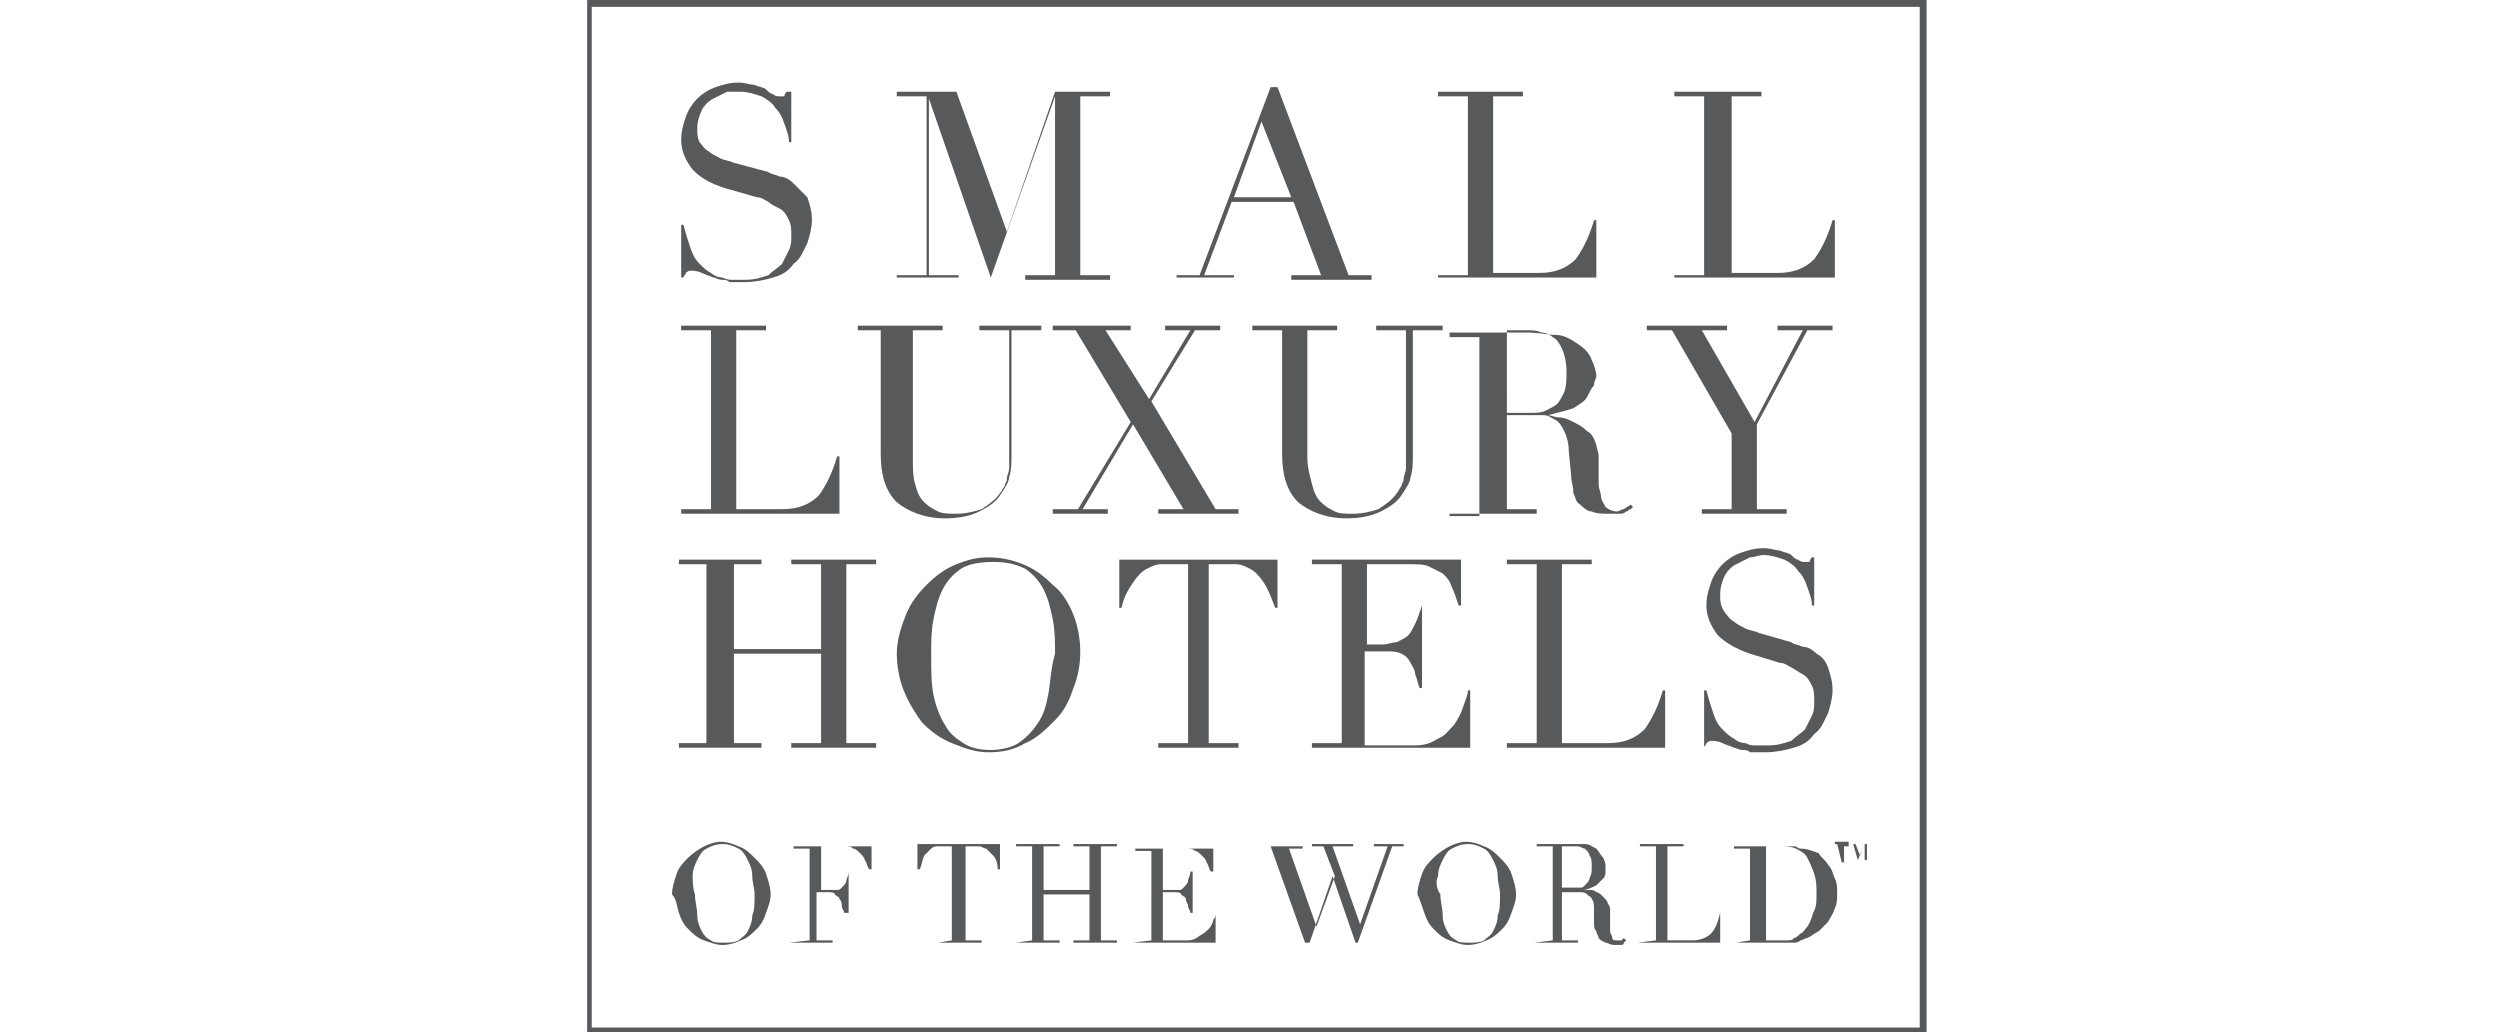 <?xml version="1.0" encoding="utf-8"?>
<!-- Generator: Adobe Illustrator 21.1.0, SVG Export Plug-In . SVG Version: 6.00 Build 0)  -->
<svg version="1.1" xmlns="http://www.w3.org/2000/svg" xmlns:xlink="http://www.w3.org/1999/xlink" x="0px" y="0px"
	 viewBox="0 0 109 45" style="enable-background:new 0 0 109 45;" xml:space="preserve">
<style type="text/css">
	.st0{fill:#58595B;}
</style>
<g id="Layer_1">
	<g>
		<g>
			<g>
				<path class="st0" d="M83.9,45H25.6V0h58.4V45z M25.8,44.8h57.9V0.3H25.8V44.8z"/>
			</g>
			<g>
				<path class="st0" d="M75.7,41.1h1c0.1,0,0.1,0,0.2,0c0.1,0,0.1,0,0.2,0c0.1,0,0.1,0,0.2,0c0.1,0,0.1,0,0.2,0c0.1,0,0.3,0,0.4,0
					c0.1,0,0.2,0,0.3,0c0.1,0,0.2,0,0.3-0.1c0.1,0,0.2-0.1,0.3-0.1c0.2-0.1,0.3-0.2,0.5-0.3c0.1-0.1,0.3-0.3,0.4-0.4
					c0.1-0.2,0.2-0.3,0.3-0.6c0.1-0.2,0.1-0.4,0.1-0.7c0-0.2,0-0.4-0.1-0.6c-0.1-0.2-0.1-0.4-0.3-0.6c-0.1-0.2-0.3-0.3-0.4-0.5
					C79,37.1,78.8,37,78.5,37c-0.1,0-0.2-0.1-0.2-0.1c-0.1,0-0.2,0-0.2,0c-0.1,0-0.2,0-0.3,0c-0.1,0-0.2,0-0.3,0c-0.1,0-0.1,0-0.2,0
					c-0.1,0-0.1,0-0.2,0c-0.1,0-0.1,0-0.2,0c-0.1,0-0.1,0-0.2,0h-1.1v0.1h0.7V41L75.7,41.1L75.7,41.1z M77,36.9c0.1,0,0.2,0,0.2,0
					c0.1,0,0.2,0,0.3,0c0.3,0,0.6,0,0.8,0.1c0.2,0.1,0.4,0.2,0.5,0.4c0.1,0.2,0.2,0.4,0.3,0.7c0.1,0.3,0.1,0.5,0.1,0.9
					c0,0.3,0,0.5-0.1,0.7c-0.1,0.2-0.1,0.4-0.3,0.7c-0.1,0.1-0.2,0.3-0.3,0.3c-0.1,0.1-0.2,0.2-0.3,0.2C78.2,41,78,41,77.9,41
					c-0.1,0-0.3,0-0.4,0c-0.1,0-0.2,0-0.3,0c-0.1,0-0.2,0-0.2,0V36.9z M71.4,41.1H75v-1.3H75c-0.1,0.4-0.2,0.7-0.4,0.9
					c-0.2,0.2-0.5,0.3-0.8,0.3h-1.1v-4.1h0.7v-0.1h-1.9v0.1h0.7V41L71.4,41.1L71.4,41.1z M66.9,41.1h1.9V41h-0.7v-2.1h0.6
					c0.1,0,0.1,0,0.2,0c0.1,0,0.2,0,0.3,0.1c0.1,0.1,0.2,0.1,0.2,0.2c0.1,0.1,0.1,0.3,0.1,0.5l0,0.5c0,0.2,0,0.3,0.1,0.4
					c0,0.1,0.1,0.2,0.1,0.3c0.1,0.1,0.1,0.1,0.3,0.2c0.1,0,0.2,0.1,0.4,0.1c0.1,0,0.2,0,0.2,0c0.1,0,0.1,0,0.1,0c0,0,0.1,0,0.1-0.1
					c0,0,0,0,0.1-0.1l-0.1-0.1c0,0-0.1,0.1-0.1,0.1c-0.1,0-0.1,0-0.2,0c-0.1,0-0.2,0-0.2-0.1s-0.1-0.2-0.1-0.3c0-0.1,0-0.2,0-0.3
					c0-0.1,0-0.2,0-0.3c0-0.1,0-0.2,0-0.3c0-0.1,0-0.2-0.1-0.3c0-0.1-0.1-0.2-0.2-0.3c-0.1-0.1-0.2-0.2-0.3-0.2
					c-0.1-0.1-0.2-0.1-0.3-0.1c-0.1,0-0.2,0-0.3,0v0c0.2,0,0.4-0.1,0.6-0.2c0.1-0.1,0.2-0.2,0.3-0.3c0.1-0.1,0.1-0.2,0.1-0.3
					c0-0.1,0-0.2,0-0.2c0-0.1,0-0.2-0.1-0.4c-0.1-0.1-0.2-0.3-0.3-0.4c-0.2-0.1-0.3-0.2-0.5-0.2c-0.2,0-0.4,0-0.6,0c0,0-0.1,0-0.1,0
					c0,0-0.1,0-0.1,0c0,0-0.1,0-0.1,0c0,0-0.1,0-0.1,0h-1.1v0.1h0.7V41L66.9,41.1L66.9,41.1z M68.1,36.9c0.1,0,0.1,0,0.2,0
					c0.1,0,0.1,0,0.2,0c0.1,0,0.2,0,0.3,0c0.1,0,0.2,0.1,0.3,0.1c0.1,0.1,0.2,0.2,0.2,0.3c0.1,0.1,0.1,0.3,0.1,0.5
					c0,0.2,0,0.3-0.1,0.5c0,0.1-0.1,0.2-0.2,0.3c-0.1,0.1-0.1,0.1-0.2,0.1c-0.1,0-0.2,0-0.3,0h-0.5V36.9z M62.1,39.8
					c0.1,0.3,0.2,0.5,0.4,0.7c0.2,0.2,0.4,0.4,0.7,0.5c0.3,0.1,0.5,0.2,0.8,0.2c0.3,0,0.6-0.1,0.8-0.2c0.3-0.1,0.5-0.3,0.7-0.5
					c0.2-0.2,0.3-0.4,0.4-0.7c0.1-0.3,0.2-0.5,0.2-0.8c0-0.3-0.1-0.6-0.2-0.9c-0.1-0.3-0.3-0.5-0.5-0.7c-0.2-0.2-0.4-0.4-0.7-0.5
					c-0.2-0.1-0.5-0.2-0.8-0.2c-0.2,0-0.5,0.1-0.7,0.2c-0.2,0.1-0.5,0.3-0.7,0.5c-0.2,0.2-0.4,0.4-0.5,0.7c-0.1,0.3-0.2,0.6-0.2,0.9
					C61.9,39.2,62,39.5,62.1,39.8 M62.7,38.2c0-0.3,0.1-0.5,0.2-0.7c0.1-0.2,0.2-0.4,0.4-0.5c0.2-0.1,0.4-0.2,0.7-0.2
					c0.3,0,0.5,0.1,0.7,0.2c0.2,0.1,0.3,0.3,0.4,0.5c0.1,0.2,0.2,0.4,0.2,0.7c0,0.3,0.1,0.5,0.1,0.8c0,0.4,0,0.7-0.1,0.9
					c0,0.3-0.1,0.5-0.2,0.7c-0.1,0.2-0.3,0.3-0.4,0.4c-0.2,0.1-0.4,0.1-0.6,0.1c-0.3,0-0.5,0-0.6-0.1c-0.2-0.1-0.3-0.2-0.4-0.4
					c-0.1-0.2-0.2-0.4-0.2-0.7c0-0.3-0.1-0.6-0.1-0.9C62.6,38.7,62.6,38.4,62.7,38.2 M54.9,36.9h0.5l1.5,4.2h0.2l1-2.9h0l1,2.9h0.1
					l1.5-4.2h0.5v-0.1h-1.3v0.1h0.6l-1.2,3.4h0l-1.2-3.4H59v-0.1h-1.8v0.1h0.5l0.5,1.3l-0.8,2.2h0l-1.2-3.4h0.6v-0.1L54.9,36.9
					L54.9,36.9z M49.4,41.1H53v-1.3H53c0,0.1,0,0.2-0.1,0.3c0,0.1-0.1,0.3-0.2,0.4c-0.1,0.1-0.2,0.2-0.4,0.3
					C52.2,40.9,52,41,51.8,41h-1.1v-2.1h0.5c0.1,0,0.3,0,0.3,0.1c0.1,0.1,0.2,0.1,0.2,0.2s0.1,0.2,0.1,0.3c0,0.1,0.1,0.2,0.1,0.3H52
					v-1.8h-0.1c0,0.2-0.1,0.3-0.1,0.4c0,0.1-0.1,0.2-0.2,0.3c-0.1,0.1-0.1,0.1-0.2,0.1c-0.1,0-0.2,0-0.3,0h-0.4v-1.8h1
					c0.2,0,0.3,0,0.4,0.1c0.1,0,0.2,0.1,0.3,0.2c0.1,0.1,0.2,0.2,0.2,0.3c0.1,0.1,0.1,0.3,0.2,0.4h0.1v-1h-3.4v0.1h0.7V41L49.4,41.1
					L49.4,41.1z M44.3,41.1h1.9V41h-0.7v-2h2v2h-0.7v0.1h1.9V41h-0.7v-4.1h0.7v-0.1h-1.9v0.1h0.7v1.9h-2v-1.9h0.7v-0.1h-1.9v0.1H45
					V41L44.3,41.1L44.3,41.1z M40.9,41.1h1.9V41h-0.7v-4.1h0.3c0.1,0,0.2,0,0.3,0c0.1,0,0.2,0.1,0.3,0.1c0.1,0.1,0.2,0.2,0.3,0.3
					c0.1,0.1,0.2,0.3,0.2,0.6h0.1v-1.1h-3.6v1.1h0.1c0.1-0.2,0.1-0.4,0.2-0.6c0.1-0.1,0.2-0.2,0.3-0.3c0.1-0.1,0.2-0.1,0.3-0.1
					c0.1,0,0.2,0,0.3,0h0.3V41L40.9,41.1L40.9,41.1z M34.4,41.1h1.9V41h-0.7v-2.1h0.5c0.1,0,0.3,0,0.3,0.1c0.1,0.1,0.2,0.1,0.2,0.2
					c0.1,0.1,0.1,0.2,0.1,0.3c0,0.1,0.1,0.2,0.1,0.3H37V38H37c0,0.2-0.1,0.3-0.1,0.4c0,0.1-0.1,0.2-0.2,0.3
					c-0.1,0.1-0.1,0.1-0.2,0.1c-0.1,0-0.2,0-0.3,0h-0.4v-1.9h1c0.2,0,0.3,0,0.4,0.1c0.1,0,0.2,0.1,0.3,0.2c0.1,0.1,0.2,0.2,0.2,0.3
					c0.1,0.1,0.1,0.3,0.2,0.4h0.1v-1h-3.4v0.1h0.7V41L34.4,41.1L34.4,41.1z M29.6,39.8c0.1,0.3,0.2,0.5,0.4,0.7
					c0.2,0.2,0.4,0.4,0.7,0.5c0.3,0.1,0.5,0.2,0.8,0.2c0.3,0,0.6-0.1,0.8-0.2c0.3-0.1,0.5-0.3,0.7-0.5c0.2-0.2,0.3-0.4,0.4-0.7
					c0.1-0.3,0.2-0.5,0.2-0.8c0-0.3-0.1-0.6-0.2-0.9c-0.1-0.3-0.3-0.5-0.5-0.7c-0.2-0.2-0.4-0.4-0.7-0.5c-0.2-0.1-0.5-0.2-0.8-0.2
					c-0.2,0-0.5,0.1-0.7,0.2c-0.2,0.1-0.5,0.3-0.7,0.5c-0.2,0.2-0.4,0.4-0.5,0.7c-0.1,0.3-0.2,0.6-0.2,0.9
					C29.5,39.2,29.5,39.5,29.6,39.8 M30.2,38.2c0-0.3,0.1-0.5,0.2-0.7c0.1-0.2,0.2-0.4,0.4-0.5c0.2-0.1,0.4-0.2,0.7-0.2
					c0.3,0,0.5,0.1,0.7,0.2c0.2,0.1,0.3,0.3,0.4,0.5c0.1,0.2,0.2,0.4,0.2,0.7c0,0.3,0.1,0.5,0.1,0.8c0,0.4,0,0.7-0.1,0.9
					c0,0.3-0.1,0.5-0.2,0.7c-0.1,0.2-0.3,0.3-0.4,0.4c-0.2,0.1-0.4,0.1-0.6,0.1c-0.3,0-0.5,0-0.6-0.1c-0.2-0.1-0.3-0.2-0.4-0.4
					c-0.1-0.2-0.2-0.4-0.2-0.7c0-0.3-0.1-0.6-0.1-0.9C30.2,38.7,30.2,38.4,30.2,38.2"/>
			</g>
			<g>
				<path class="st0" d="M73,12.1h7V9.6h-0.1c-0.2,0.7-0.5,1.3-0.8,1.7c-0.4,0.4-0.9,0.6-1.6,0.6h-2V4.2h1.3V4H73v0.2h1.3V12H73
					V12.1z M62.6,12.1h7V9.6h-0.1c-0.2,0.7-0.5,1.3-0.8,1.7c-0.4,0.4-0.9,0.6-1.6,0.6h-2V4.2h1.3V4h-3.7v0.2h1.3V12h-1.3V12.1z
					 M51.3,12.1h2.5V12h-1.3l1.2-3.2h2.7l1.2,3.2h-1.3v0.2h3.5V12h-1l-3.1-8.2h-0.3L52.3,12h-1V12.1z M56.3,8.6h-2.5L55,5.3
					L56.3,8.6z M39.1,12.1h2.7V12h-1.3V4.3h0l2.7,7.8L46,4.2h0V12h-1.3v0.2h3.7V12h-1.3V4.2h1.3V4H46l-2.1,6.1h0L41.7,4h-2.6v0.2
					h1.3V12h-1.3V12.1z M29.6,12.1h0.2c0-0.1,0.1-0.1,0.1-0.2c0,0,0.1-0.1,0.2-0.1c0.1,0,0.3,0,0.5,0.1c0.2,0.1,0.3,0.1,0.5,0.2
					c0.1,0,0.2,0.1,0.4,0.1c0.1,0,0.2,0,0.3,0.1c0.1,0,0.2,0,0.3,0c0.1,0,0.3,0,0.4,0c0.4,0,0.9-0.1,1.2-0.2
					c0.4-0.1,0.7-0.3,0.9-0.6c0.3-0.2,0.4-0.5,0.6-0.9c0.1-0.3,0.2-0.7,0.2-1c0-0.4-0.1-0.7-0.2-1C35,8.4,34.8,8.2,34.6,8
					c-0.2-0.2-0.4-0.3-0.6-0.3c-0.2-0.1-0.4-0.1-0.5-0.2L32,7.1C31.8,7,31.6,7,31.4,6.9c-0.2-0.1-0.4-0.2-0.5-0.3
					c-0.2-0.1-0.3-0.3-0.4-0.4c-0.1-0.2-0.1-0.4-0.1-0.6c0-0.3,0.1-0.6,0.2-0.8c0.1-0.2,0.3-0.4,0.5-0.5c0.2-0.1,0.4-0.2,0.6-0.3
					C31.9,4,32.1,4,32.3,4c0.3,0,0.6,0.1,0.9,0.2c0.2,0.1,0.5,0.3,0.6,0.5c0.2,0.2,0.3,0.4,0.4,0.7c0.1,0.3,0.2,0.5,0.2,0.8h0.1V4
					h-0.2c-0.1,0.1-0.1,0.2-0.1,0.2c0,0-0.1,0-0.2,0c-0.1,0-0.2,0-0.3-0.1c-0.1,0-0.2-0.1-0.3-0.2c-0.1-0.1-0.3-0.1-0.5-0.2
					c-0.2,0-0.4-0.1-0.7-0.1c-0.4,0-0.7,0.1-1,0.2c-0.3,0.1-0.6,0.3-0.8,0.5c-0.2,0.2-0.4,0.5-0.5,0.8c-0.1,0.3-0.2,0.6-0.2,1
					c0,0.5,0.2,0.9,0.5,1.3C30.6,7.8,31,8,31.6,8.2L33,8.6c0.2,0,0.3,0.1,0.5,0.2C33.6,8.9,33.8,9,34,9.1c0.2,0.1,0.3,0.3,0.4,0.5
					c0.1,0.2,0.1,0.4,0.1,0.7c0,0.2,0,0.4-0.1,0.6c-0.1,0.2-0.2,0.4-0.3,0.6c-0.2,0.2-0.4,0.3-0.6,0.5c-0.3,0.1-0.6,0.2-1,0.2
					c-0.1,0-0.3,0-0.5,0c-0.2,0-0.3,0-0.5-0.1c-0.2,0-0.4-0.1-0.5-0.2c-0.2-0.1-0.3-0.2-0.5-0.4c-0.2-0.2-0.3-0.4-0.4-0.7
					c-0.1-0.3-0.2-0.6-0.3-1h-0.1V12.1z"/>
			</g>
			<g>
				<path class="st0" d="M63.4,22.4H67v-0.2h-1.3v-4.1h1.1c0.1,0,0.3,0,0.5,0c0.2,0,0.3,0.1,0.5,0.2c0.2,0.1,0.3,0.3,0.4,0.5
					c0.1,0.2,0.2,0.5,0.2,0.9l0.1,1c0,0.3,0.1,0.5,0.1,0.8c0.1,0.2,0.1,0.4,0.3,0.5c0.1,0.1,0.3,0.3,0.5,0.3
					c0.2,0.1,0.5,0.1,0.8,0.1c0.2,0,0.3,0,0.4,0c0.1,0,0.2,0,0.3-0.1c0.1,0,0.1-0.1,0.2-0.1c0,0,0.1-0.1,0.1-0.1L71.1,22
					c-0.1,0.1-0.2,0.1-0.3,0.2c-0.1,0-0.2,0.1-0.3,0.1c-0.2,0-0.4-0.1-0.5-0.2c-0.1-0.2-0.2-0.3-0.2-0.5c0-0.1-0.1-0.3-0.1-0.5
					c0-0.2,0-0.4,0-0.6c0-0.2,0-0.4,0-0.6c0-0.2-0.1-0.4-0.1-0.5c-0.1-0.3-0.2-0.5-0.4-0.6c-0.2-0.2-0.4-0.3-0.6-0.4
					c-0.2-0.1-0.4-0.2-0.6-0.2c-0.2,0-0.4-0.1-0.5-0.1v0c0.4-0.1,0.8-0.2,1.1-0.3c0.3-0.2,0.5-0.3,0.6-0.5c0.1-0.2,0.2-0.4,0.3-0.5
					c0-0.2,0.1-0.3,0.1-0.4c0-0.2-0.1-0.5-0.2-0.7c-0.1-0.3-0.3-0.5-0.6-0.7c-0.3-0.2-0.6-0.4-1-0.4c-0.3,0-0.7-0.1-1.2-0.1
					c-0.1,0-0.2,0-0.3,0c-0.1,0-0.2,0-0.3,0c-0.1,0-0.2,0-0.3,0c-0.1,0-0.2,0-0.3,0h-2.2v0.2h1.3v7.8h-1.3V22.4z M65.8,14.4
					c0.1,0,0.2,0,0.4,0c0.1,0,0.3,0,0.4,0c0.2,0,0.4,0,0.6,0.1c0.2,0,0.4,0.1,0.5,0.2c0.2,0.1,0.3,0.3,0.4,0.5
					c0.1,0.2,0.2,0.6,0.2,1c0,0.4,0,0.6-0.1,0.9c-0.1,0.2-0.2,0.4-0.3,0.5c-0.1,0.1-0.3,0.2-0.5,0.3c-0.2,0.1-0.4,0.1-0.6,0.1h-1.1
					V14.4z"/>
			</g>
			<g>
				<path class="st0" d="M29.6,22.4h7v-2.5h-0.1c-0.2,0.7-0.5,1.3-0.8,1.7c-0.4,0.4-0.9,0.6-1.6,0.6h-2v-7.8h1.3v-0.2h-3.7v0.2h1.3
					v7.8h-1.3V22.4z"/>
			</g>
			<g>
				<path class="st0" d="M37.1,14.4h1.3v5.4c0,0.9,0.2,1.6,0.7,2.1c0.5,0.4,1.2,0.7,2.1,0.7c0.6,0,1.1-0.1,1.5-0.3
					c0.4-0.2,0.7-0.4,0.9-0.7c0.2-0.3,0.4-0.6,0.4-0.8c0.1-0.3,0.1-0.6,0.1-0.9v-5.5h1.3v-0.2h-2.7v0.2h1.3v5.3c0,0.3,0,0.5,0,0.7
					c0,0.2-0.1,0.3-0.1,0.5c0,0.1-0.1,0.2-0.1,0.3c-0.1,0.1-0.1,0.2-0.2,0.3c-0.2,0.3-0.5,0.5-0.8,0.7c-0.3,0.1-0.7,0.2-1.1,0.2
					c-0.3,0-0.6,0-0.8-0.1c-0.2-0.1-0.4-0.2-0.6-0.4c-0.2-0.2-0.3-0.4-0.4-0.8c-0.1-0.3-0.1-0.7-0.1-1.2v-5.5h1.3v-0.2h-3.7V14.4z"
					/>
			</g>
			<g>
				<polygon class="st0" points="45.9,22.4 48.3,22.4 48.3,22.2 47.2,22.2 49.4,18.5 51.6,22.2 50.5,22.2 50.5,22.4 54,22.4 
					54,22.2 53,22.2 50.2,17.5 52.1,14.4 53.2,14.4 53.2,14.2 50.8,14.2 50.8,14.4 51.9,14.4 50.1,17.4 48.2,14.4 49.3,14.4 
					49.3,14.2 45.9,14.2 45.9,14.4 46.9,14.4 49.3,18.4 47,22.2 45.9,22.2 				"/>
			</g>
			<g>
				<path class="st0" d="M54.6,14.4h1.3v5.4c0,0.9,0.2,1.6,0.7,2.1c0.5,0.4,1.2,0.7,2.1,0.7c0.6,0,1.1-0.1,1.5-0.3
					c0.4-0.2,0.7-0.4,0.9-0.7c0.2-0.3,0.4-0.6,0.4-0.8c0.1-0.3,0.1-0.6,0.1-0.9v-5.5h1.3v-0.2H60v0.2h1.3v5.3c0,0.3,0,0.5,0,0.7
					c0,0.2-0.1,0.3-0.1,0.5c0,0.1-0.1,0.2-0.1,0.3c-0.1,0.1-0.1,0.2-0.2,0.3c-0.2,0.3-0.5,0.5-0.8,0.7c-0.3,0.1-0.7,0.2-1.1,0.2
					c-0.3,0-0.6,0-0.8-0.1c-0.2-0.1-0.4-0.2-0.6-0.4c-0.2-0.2-0.3-0.4-0.4-0.8S57,20.4,57,19.9v-5.5h1.3v-0.2h-3.7V14.4z"/>
			</g>
			<g>
				<polygon class="st0" points="74.2,22.4 77.9,22.4 77.9,22.2 76.6,22.2 76.6,18.5 78.8,14.4 79.9,14.4 79.9,14.2 77.5,14.2 
					77.5,14.4 78.6,14.4 76.5,18.4 74.2,14.4 75.3,14.4 75.3,14.2 71.8,14.2 71.8,14.4 72.9,14.4 75.5,18.9 75.5,22.2 74.2,22.2 
									"/>
			</g>
			<g>
				<g>
					<path class="st0" d="M65.6,32.6h7v-2.5h-0.1c-0.2,0.7-0.5,1.3-0.8,1.7c-0.4,0.4-0.9,0.6-1.6,0.6h-2v-7.8h1.3v-0.2h-3.7v0.2h1.3
						v7.8h-1.3V32.6z"/>
				</g>
				<g>
					<path class="st0" d="M74.1,32.6h0.2c0-0.1,0.1-0.1,0.1-0.2c0,0,0.1-0.1,0.2-0.1c0.1,0,0.3,0,0.5,0.1c0.2,0.1,0.3,0.1,0.5,0.2
						c0.1,0,0.2,0.1,0.4,0.1c0.1,0,0.2,0,0.3,0.1c0.1,0,0.2,0,0.3,0c0.1,0,0.3,0,0.4,0c0.4,0,0.9-0.1,1.2-0.2
						c0.4-0.1,0.7-0.3,0.9-0.6c0.3-0.2,0.4-0.5,0.6-0.9c0.1-0.3,0.2-0.7,0.2-1c0-0.4-0.1-0.7-0.2-1c-0.1-0.3-0.3-0.5-0.5-0.6
						c-0.2-0.2-0.4-0.3-0.6-0.3c-0.2-0.1-0.4-0.1-0.5-0.2l-1.4-0.4c-0.2-0.1-0.4-0.1-0.6-0.2c-0.2-0.1-0.4-0.2-0.5-0.3
						c-0.2-0.1-0.3-0.3-0.4-0.4C75,26.4,75,26.2,75,25.9c0-0.3,0.1-0.6,0.2-0.8c0.1-0.2,0.3-0.4,0.5-0.5c0.2-0.1,0.4-0.2,0.6-0.3
						c0.2,0,0.4-0.1,0.6-0.1c0.3,0,0.6,0.1,0.9,0.2c0.2,0.1,0.5,0.3,0.6,0.5c0.2,0.2,0.3,0.4,0.4,0.7c0.1,0.3,0.2,0.5,0.2,0.8h0.1
						v-2.1H79c-0.1,0.1-0.1,0.2-0.1,0.2c0,0-0.1,0-0.2,0c-0.1,0-0.2,0-0.3-0.1c-0.1,0-0.2-0.1-0.3-0.2c-0.1-0.1-0.3-0.1-0.5-0.2
						c-0.2,0-0.4-0.1-0.7-0.1c-0.4,0-0.7,0.1-1,0.2c-0.3,0.1-0.6,0.3-0.8,0.5c-0.2,0.2-0.4,0.5-0.5,0.8c-0.1,0.3-0.2,0.6-0.2,1
						c0,0.5,0.2,0.9,0.5,1.3c0.3,0.3,0.8,0.6,1.4,0.8l1.3,0.4c0.2,0,0.3,0.1,0.5,0.2c0.2,0.1,0.3,0.2,0.5,0.3
						c0.2,0.1,0.3,0.3,0.4,0.5c0.1,0.2,0.1,0.4,0.1,0.7c0,0.2,0,0.4-0.1,0.6c-0.1,0.2-0.2,0.4-0.3,0.6c-0.2,0.2-0.4,0.3-0.6,0.5
						c-0.3,0.1-0.6,0.2-1,0.2c-0.1,0-0.3,0-0.5,0c-0.2,0-0.3,0-0.5-0.1c-0.2,0-0.4-0.1-0.5-0.2c-0.2-0.1-0.3-0.2-0.5-0.4
						c-0.2-0.2-0.3-0.4-0.4-0.7c-0.1-0.3-0.2-0.6-0.3-1h-0.1V32.6z"/>
				</g>
				<g>
					<polygon class="st0" points="29.6,32.6 33.2,32.6 33.2,32.4 32,32.4 32,28.5 35.8,28.5 35.8,32.4 34.5,32.4 34.5,32.6 
						38.2,32.6 38.2,32.4 36.9,32.4 36.9,24.6 38.2,24.6 38.2,24.4 34.5,24.4 34.5,24.6 35.8,24.6 35.8,28.3 32,28.3 32,24.6 
						33.2,24.6 33.2,24.4 29.6,24.4 29.6,24.6 30.8,24.6 30.8,32.4 29.6,32.4 					"/>
				</g>
				<g>
					<path class="st0" d="M46.8,26.8c-0.2-0.5-0.5-1-0.9-1.3c-0.4-0.4-0.8-0.7-1.3-0.9c-0.5-0.2-1-0.3-1.5-0.3
						c-0.5,0-0.9,0.1-1.4,0.3c-0.5,0.2-0.9,0.5-1.3,0.9s-0.7,0.8-0.9,1.3c-0.2,0.5-0.4,1.1-0.4,1.7c0,0.5,0.1,1.1,0.3,1.6
						c0.2,0.5,0.5,1,0.8,1.4c0.4,0.4,0.8,0.7,1.3,0.9c0.5,0.2,1,0.4,1.6,0.4c0.6,0,1.1-0.1,1.6-0.4c0.5-0.2,0.9-0.6,1.3-1
						c0.4-0.4,0.6-0.8,0.8-1.4c0.2-0.5,0.3-1,0.3-1.6C47.1,27.9,47,27.3,46.8,26.8z M45.7,30.3c-0.1,0.5-0.2,0.9-0.5,1.3
						c-0.2,0.3-0.5,0.6-0.8,0.8c-0.3,0.2-0.8,0.3-1.2,0.3c-0.5,0-0.9-0.1-1.2-0.3c-0.3-0.2-0.6-0.4-0.8-0.8
						c-0.2-0.3-0.4-0.8-0.5-1.3c-0.1-0.5-0.1-1.1-0.1-1.8c0-0.5,0-1,0.1-1.5c0.1-0.5,0.2-0.9,0.4-1.3c0.2-0.4,0.5-0.7,0.8-0.9
						c0.3-0.2,0.8-0.3,1.4-0.3c0.6,0,1,0.1,1.4,0.3c0.3,0.2,0.6,0.5,0.8,0.9c0.2,0.4,0.3,0.8,0.4,1.3c0.1,0.5,0.1,1,0.1,1.5
						C45.8,29.2,45.8,29.8,45.7,30.3z"/>
				</g>
				<g>
					<path class="st0" d="M50.3,32.6H54v-0.2h-1.3v-7.8h0.7c0.2,0,0.3,0,0.5,0c0.2,0,0.4,0.1,0.6,0.2c0.2,0.1,0.4,0.3,0.6,0.6
						c0.2,0.3,0.3,0.6,0.5,1.1h0.1v-2.1h-6.9v2.1h0.1c0.1-0.5,0.3-0.8,0.5-1.1c0.2-0.3,0.4-0.5,0.6-0.6c0.2-0.1,0.4-0.2,0.6-0.2
						c0.2,0,0.4,0,0.5,0h0.7v7.8h-1.3V32.6z"/>
				</g>
				<g>
					<path class="st0" d="M57.1,32.6h7v-2.5H64c0,0.2-0.1,0.4-0.2,0.7c-0.1,0.3-0.2,0.5-0.4,0.8c-0.2,0.2-0.4,0.5-0.7,0.6
						c-0.3,0.2-0.6,0.3-1,0.3h-2.2v-4.1h0.9c0.3,0,0.5,0,0.7,0.1c0.2,0.1,0.3,0.2,0.4,0.4c0.1,0.2,0.2,0.3,0.2,0.5
						c0.1,0.2,0.1,0.4,0.2,0.6h0.1v-3.6H62c-0.1,0.3-0.2,0.6-0.3,0.8c-0.1,0.2-0.2,0.4-0.3,0.5c-0.1,0.1-0.3,0.2-0.5,0.3
						c-0.2,0-0.4,0.1-0.6,0.1h-0.7v-3.5h1.9c0.3,0,0.6,0,0.8,0.1c0.2,0.1,0.4,0.2,0.6,0.3c0.2,0.2,0.3,0.3,0.4,0.6
						c0.1,0.2,0.2,0.5,0.3,0.8h0.1v-2h-6.5v0.2h1.3v7.8h-1.3V32.6z"/>
				</g>
			</g>
		</g>
	</g>
	<g>
		<path class="st0" d="M80.1,36.8C80.1,36.8,80.1,36.9,80.1,36.8c-0.1,0-0.1,0-0.1,0c0,0,0,0,0,0c0,0,0,0,0,0.1h0v-0.2h0.6V37h0
			c0,0,0-0.1,0-0.1c0,0,0,0,0,0c0,0,0,0-0.1,0c0,0,0,0-0.1,0h0v0.7h0.1v0h-0.3v0h0.1L80.1,36.8L80.1,36.8z"/>
		<path class="st0" d="M80.9,36.8l0.2,0.5h0l0.2-0.5h0.2v0h-0.1v0.7h0.1v0h-0.3v0h0.1v-0.7h0L81,37.5h0l-0.2-0.7h0v0.7h0.1v0h-0.2v0
			h0.1v-0.7h-0.1v0H80.9z"/>
	</g>
</g>
<g id="Layer_2">
</g>
<g id="Layer_3">
</g>
</svg>
